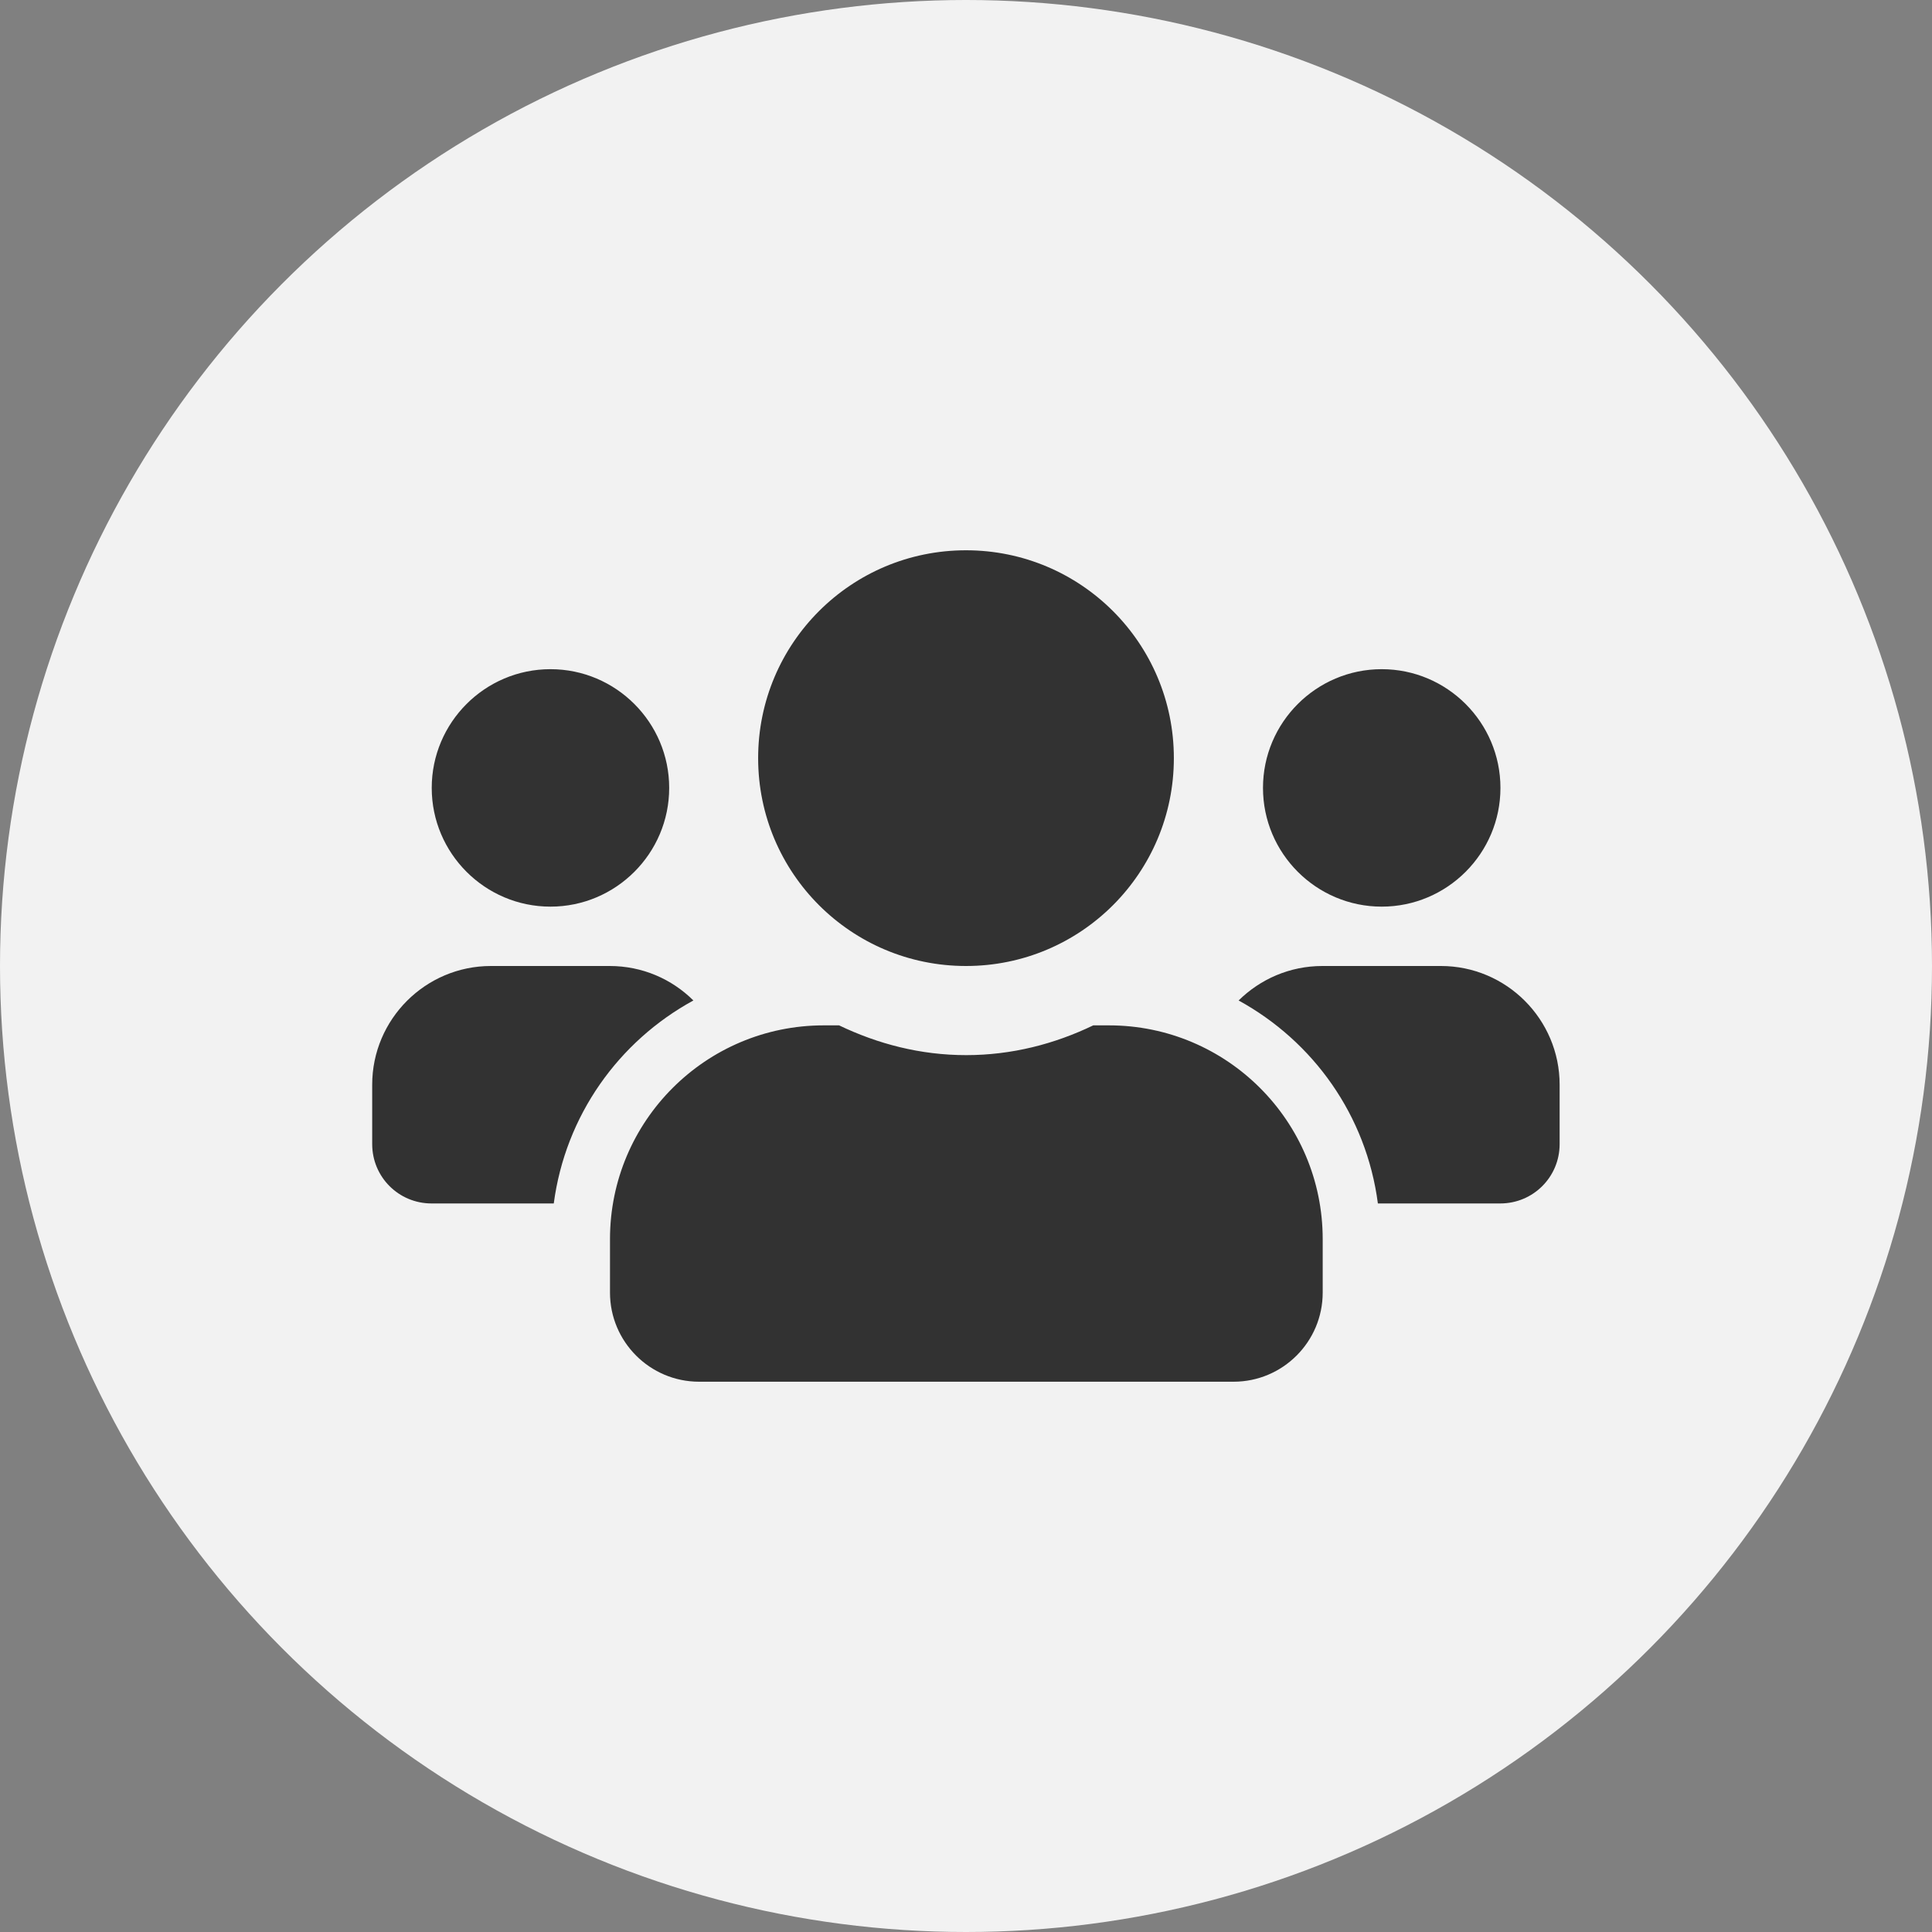 <?xml version="1.0" encoding="UTF-8"?>
<svg id="Capa_1" xmlns="http://www.w3.org/2000/svg" viewBox="0 0 110.98 110.98">
  <rect x="0" y="0" width="110.98" height="110.98" fill="#808080" stroke="none"/>
  <defs>
    <style>
      .cls-1 {
        fill: #323232;
      }

      .cls-2 {
        fill: #dbdad9;
      }

      .cls-3 {
        fill: #f2f2f2;
      }
    </style>
  </defs>
  <path class="cls-2" d="M55.13,55.83c.25-.28.28-.73.72-.94.04.57-.32.87-.6,1.21,0-.1-.02-.21-.13-.27Z"/>
  <circle class="cls-3" cx="55.49" cy="55.49" r="55.49"/>
  <path class="cls-1" d="M31.62,52.08c3.76,0,6.82-3.06,6.82-6.82s-3.06-6.82-6.82-6.82-6.82,3.06-6.82,6.82,3.06,6.82,6.82,6.82M79.37,52.08c3.76,0,6.82-3.06,6.82-6.82s-3.06-6.82-6.82-6.82-6.82,3.06-6.82,6.82,3.06,6.82,6.82,6.82M82.78,55.49h-6.82c-1.88,0-3.57.76-4.81,1.98,4.3,2.36,7.34,6.61,8,11.66h7.03c1.89,0,3.41-1.52,3.41-3.41v-3.41c0-3.76-3.06-6.82-6.82-6.82M55.49,55.49c6.6,0,11.94-5.34,11.94-11.94s-5.34-11.94-11.94-11.94-11.94,5.34-11.94,11.94,5.34,11.94,11.94,11.94M63.68,58.9h-.88c-2.22,1.07-4.68,1.71-7.3,1.71s-5.07-.64-7.3-1.71h-.88c-6.78,0-12.28,5.5-12.28,12.28v3.07c0,2.82,2.29,5.12,5.12,5.12h30.7c2.82,0,5.12-2.29,5.12-5.12v-3.07c0-6.78-5.5-12.28-12.28-12.28M39.83,57.47c-1.24-1.23-2.93-1.98-4.81-1.98h-6.82c-3.76,0-6.82,3.06-6.82,6.82v3.41c0,1.89,1.52,3.41,3.41,3.41h7.02c.67-5.05,3.72-9.31,8.02-11.66"/>
</svg>